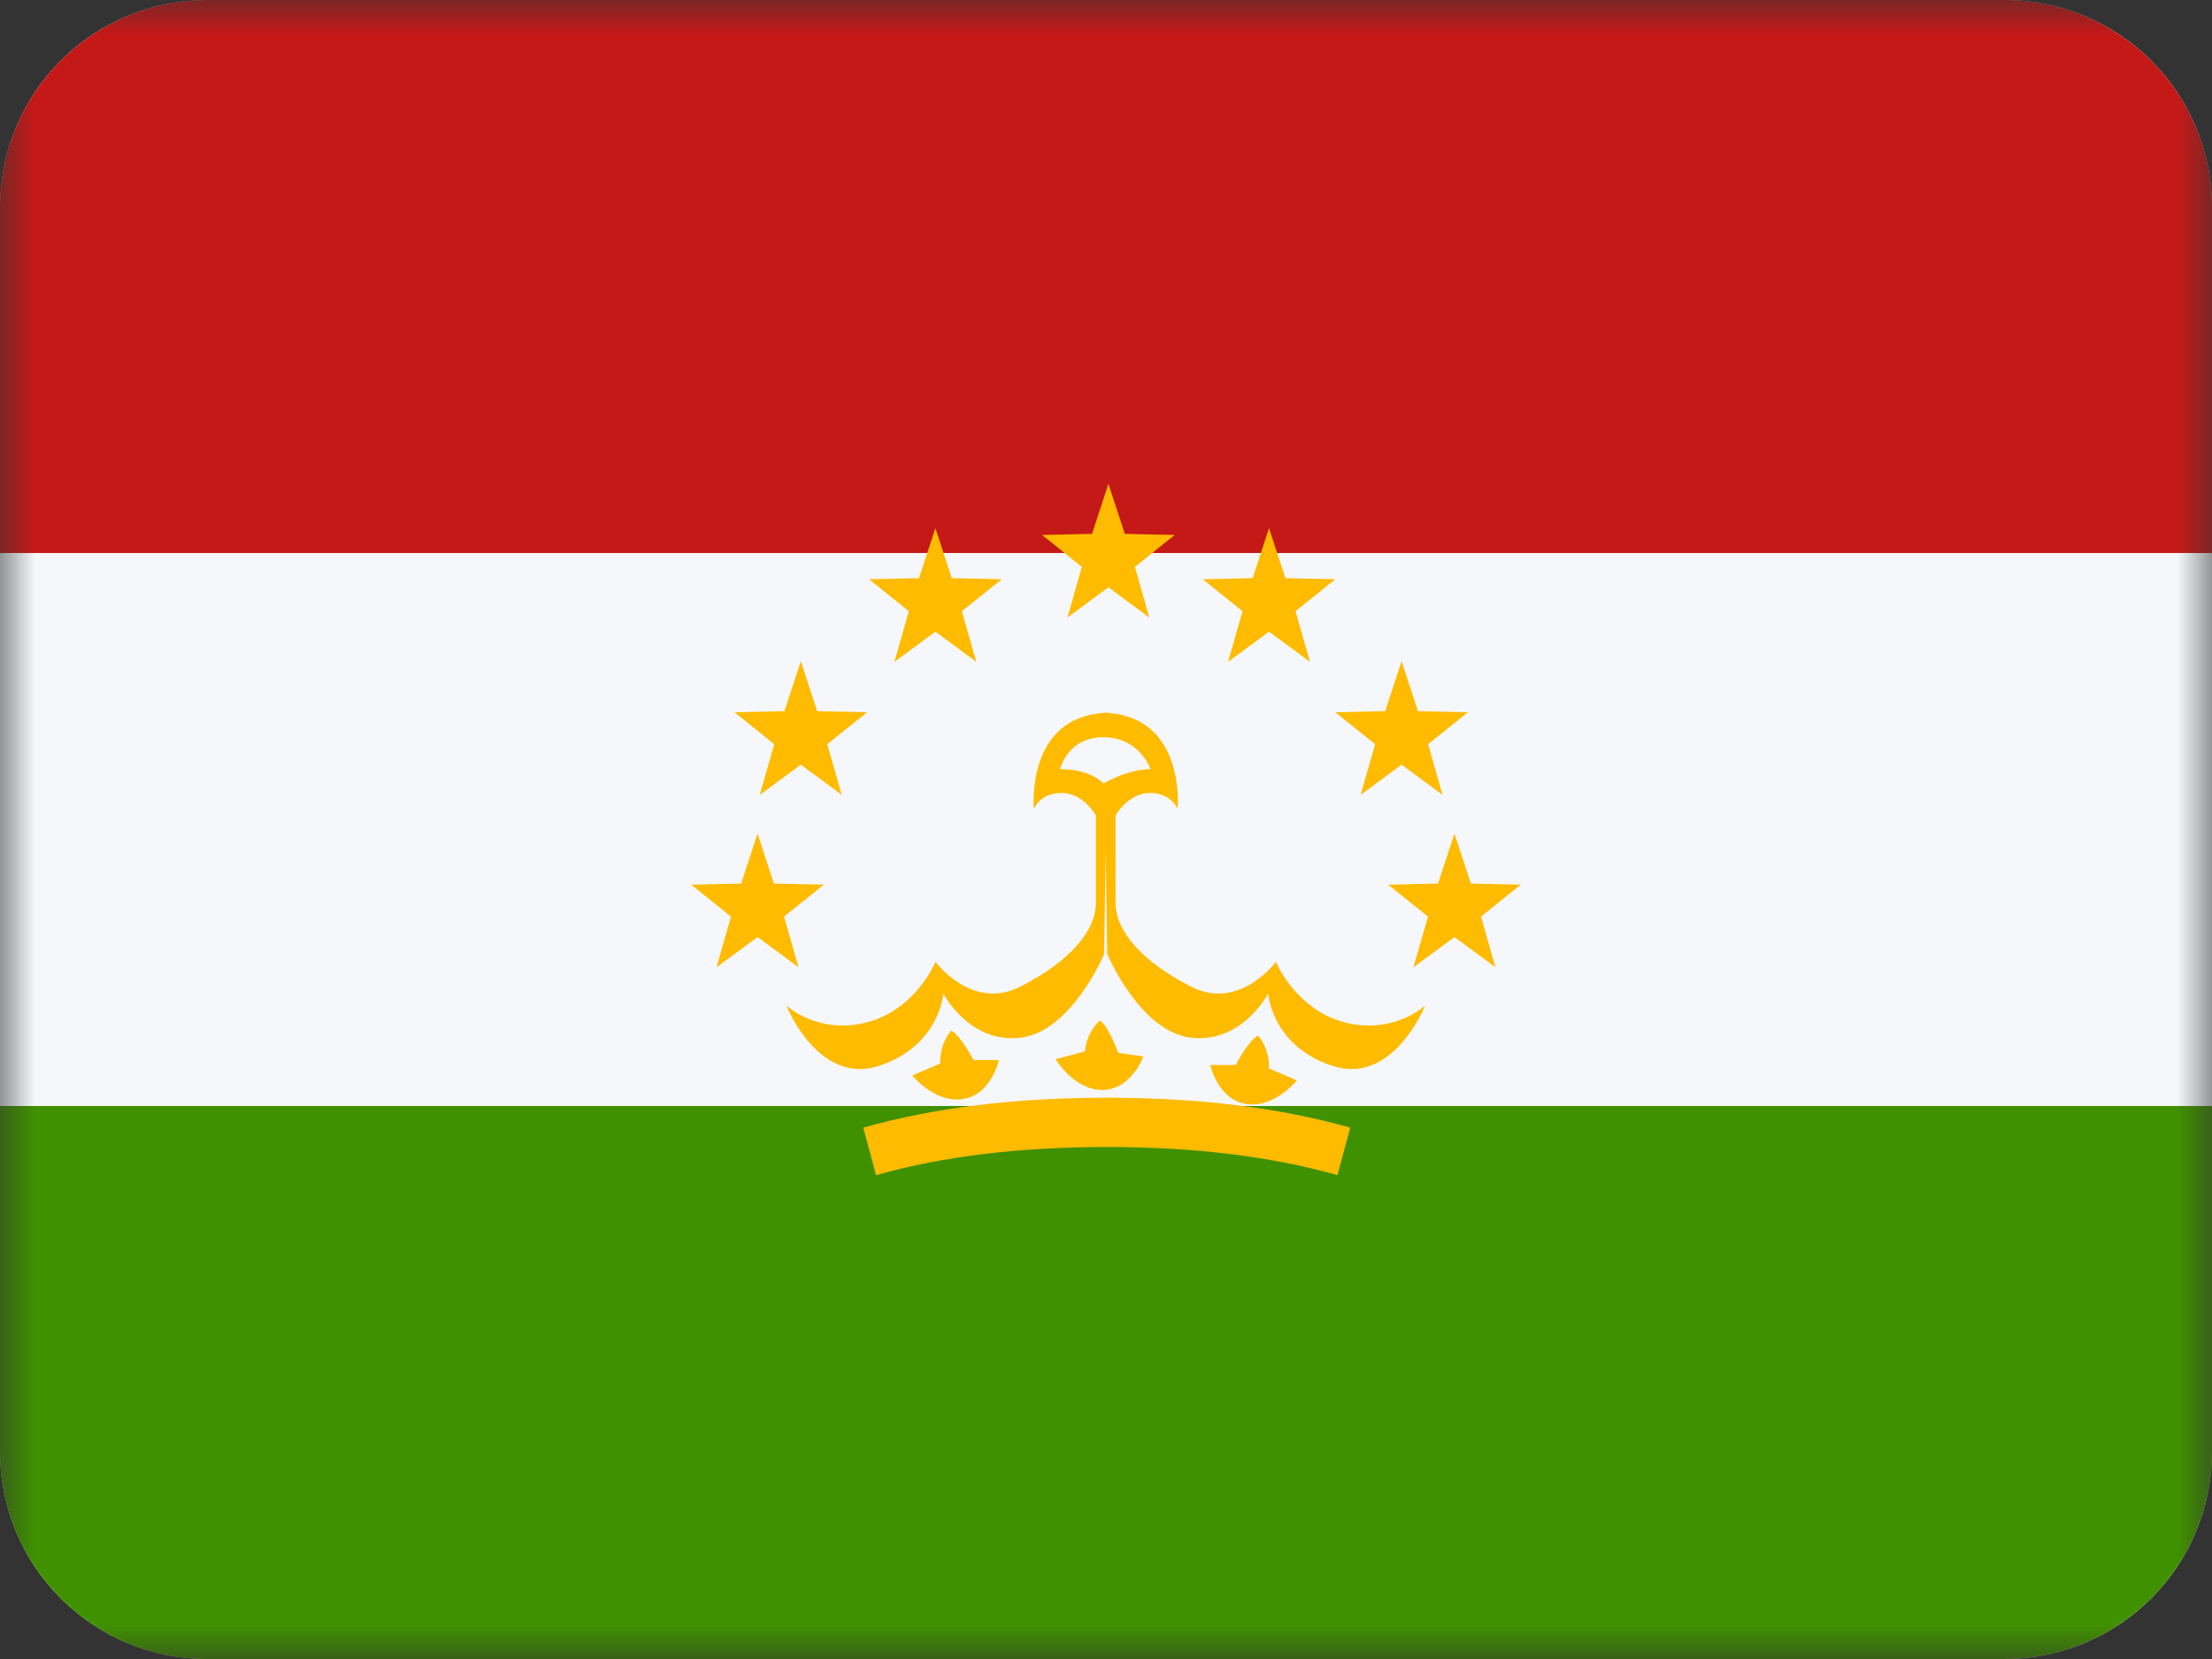 <svg width="32" height="24" viewBox="0 0 32 24" fill="none" xmlns="http://www.w3.org/2000/svg">
<rect x="0" y="0" width="32" height="24" fill="#333333" stroke="none"/>
<mask id="mask0_3093_1357" style="mask-type:alpha" maskUnits="userSpaceOnUse" x="0" y="0" width="32" height="24">
<rect width="32" height="24" fill="white"/>
</mask>
<g mask="url(#mask0_3093_1357)">
<path fill-rule="evenodd" clip-rule="evenodd" d="M3 24C1.343 24 0 22.657 0 21V3C0 1.343 1.343 0 3 0H29C30.657 0 32 1.343 32 3V21C32 22.657 30.657 24 29 24H3Z" fill="#F5F7FA"/>
<path fill-rule="evenodd" clip-rule="evenodd" d="M0 8H32V3C32 1.343 30.657 0 29 0H3C1.343 0 0 1.343 0 3V8Z" fill="#C51918"/>
<path fill-rule="evenodd" clip-rule="evenodd" d="M2.998 24C1.342 23.999 0 22.656 0 21V16H32V21C32 22.656 30.658 23.999 29.002 24C29.002 24 29.001 24 29 24H3C2.999 24 2.998 24 2.998 24Z" fill="#409100"/>
<path d="M15.442 8.934L16.035 8.496L16.627 8.934L16.418 8.201L16.994 7.739L16.272 7.723L16.035 7L15.798 7.723L15.076 7.739L15.651 8.201L15.442 8.934Z" fill="#FFBB00"/>
<path d="M12.939 9.575L13.532 9.138L14.124 9.575L13.915 8.842L14.491 8.38L13.769 8.364L13.532 7.641L13.294 8.364L12.573 8.38L13.148 8.842L12.939 9.575Z" fill="#FFBB00"/>
<path d="M11.585 11.062L10.992 11.499L11.201 10.766L10.626 10.304L11.348 10.288L11.585 9.565L11.822 10.288L12.544 10.304L11.968 10.766L12.177 11.499L11.585 11.062Z" fill="#FFBB00"/>
<path d="M10.366 13.993L10.959 13.556L11.552 13.993L11.342 13.26L11.918 12.798L11.196 12.782L10.959 12.059L10.722 12.782L10 12.798L10.575 13.26L10.366 13.993Z" fill="#FFBB00"/>
<path d="M21.041 13.556L20.448 13.993L20.658 13.26L20.082 12.798L20.804 12.782L21.041 12.059L21.278 12.782L22 12.798L21.425 13.26L21.634 13.993L21.041 13.556Z" fill="#FFBB00"/>
<path d="M19.684 11.499L20.276 11.062L20.869 11.499L20.66 10.766L21.235 10.304L20.513 10.288L20.276 9.565L20.039 10.288L19.317 10.304L19.893 10.766L19.684 11.499Z" fill="#FFBB00"/>
<path d="M18.358 9.138L17.766 9.575L17.975 8.842L17.4 8.38L18.122 8.364L18.358 7.641L18.596 8.364L19.317 8.38L18.742 8.842L18.951 9.575L18.358 9.138Z" fill="#FFBB00"/>
<path d="M12.489 16.313L12.674 17C13.632 16.729 14.745 16.593 16.011 16.593C17.277 16.593 18.39 16.729 19.348 17L19.533 16.313C18.511 16.024 17.337 15.88 16.011 15.88C14.685 15.88 13.512 16.024 12.489 16.313Z" fill="#FFBB00"/>
<path d="M13.198 15.559C13.198 15.559 13.532 15.971 13.94 15.898C14.348 15.826 14.45 15.335 14.45 15.335H14.083C14.083 15.335 13.897 14.976 13.76 14.91C13.76 14.91 13.591 15.091 13.603 15.384L13.198 15.559Z" fill="#FFBB00"/>
<path d="M18.02 15.97C18.428 16.042 18.761 15.63 18.761 15.63L18.357 15.456C18.369 15.163 18.2 14.981 18.2 14.981C18.063 15.047 17.876 15.407 17.876 15.407H17.509C17.509 15.407 17.612 15.897 18.02 15.97Z" fill="#FFBB00"/>
<path d="M15.271 15.324C15.271 15.324 15.546 15.78 15.96 15.768C16.373 15.755 16.54 15.284 16.54 15.284L16.177 15.231C16.177 15.231 16.04 14.848 15.913 14.763C15.913 14.763 15.721 14.918 15.695 15.21L15.271 15.324Z" fill="#FFBB00"/>
<path fill-rule="evenodd" clip-rule="evenodd" d="M14.762 15.012C15.503 14.925 15.973 13.802 15.973 13.802L15.996 12.319L16.019 13.802C16.019 13.802 16.489 14.925 17.23 15.012C17.97 15.099 18.346 14.373 18.346 14.373C18.346 14.373 18.395 15.128 19.274 15.419C20.154 15.71 20.617 14.547 20.617 14.547C20.617 14.547 20.159 14.975 19.449 14.789C18.739 14.602 18.458 13.914 18.458 13.914C18.458 13.914 17.933 14.631 17.23 14.273C16.527 13.914 16.138 13.476 16.138 13.055V11.797C16.138 11.797 16.319 11.471 16.634 11.471C16.948 11.471 17.036 11.702 17.036 11.702C17.036 11.702 17.159 10.394 16.027 10.313L16.027 10.31C16.017 10.31 16.006 10.31 15.996 10.311C15.986 10.31 15.975 10.31 15.965 10.31L15.965 10.313C14.833 10.394 14.956 11.702 14.956 11.702C14.956 11.702 15.044 11.471 15.358 11.471C15.673 11.471 15.854 11.797 15.854 11.797V13.055C15.854 13.476 15.466 13.914 14.762 14.273C14.059 14.631 13.534 13.914 13.534 13.914C13.534 13.914 13.254 14.602 12.543 14.789C11.834 14.975 11.376 14.547 11.376 14.547C11.376 14.547 11.839 15.71 12.718 15.419C13.597 15.128 13.646 14.373 13.646 14.373C13.646 14.373 14.022 15.099 14.762 15.012ZM15.335 11.127C15.335 11.127 15.441 10.665 15.963 10.665C16.485 10.665 16.646 11.127 16.646 11.127C16.303 11.127 15.963 11.336 15.963 11.336C15.963 11.336 15.794 11.127 15.335 11.127Z" fill="#FFBB00"/>
</g>
</svg>